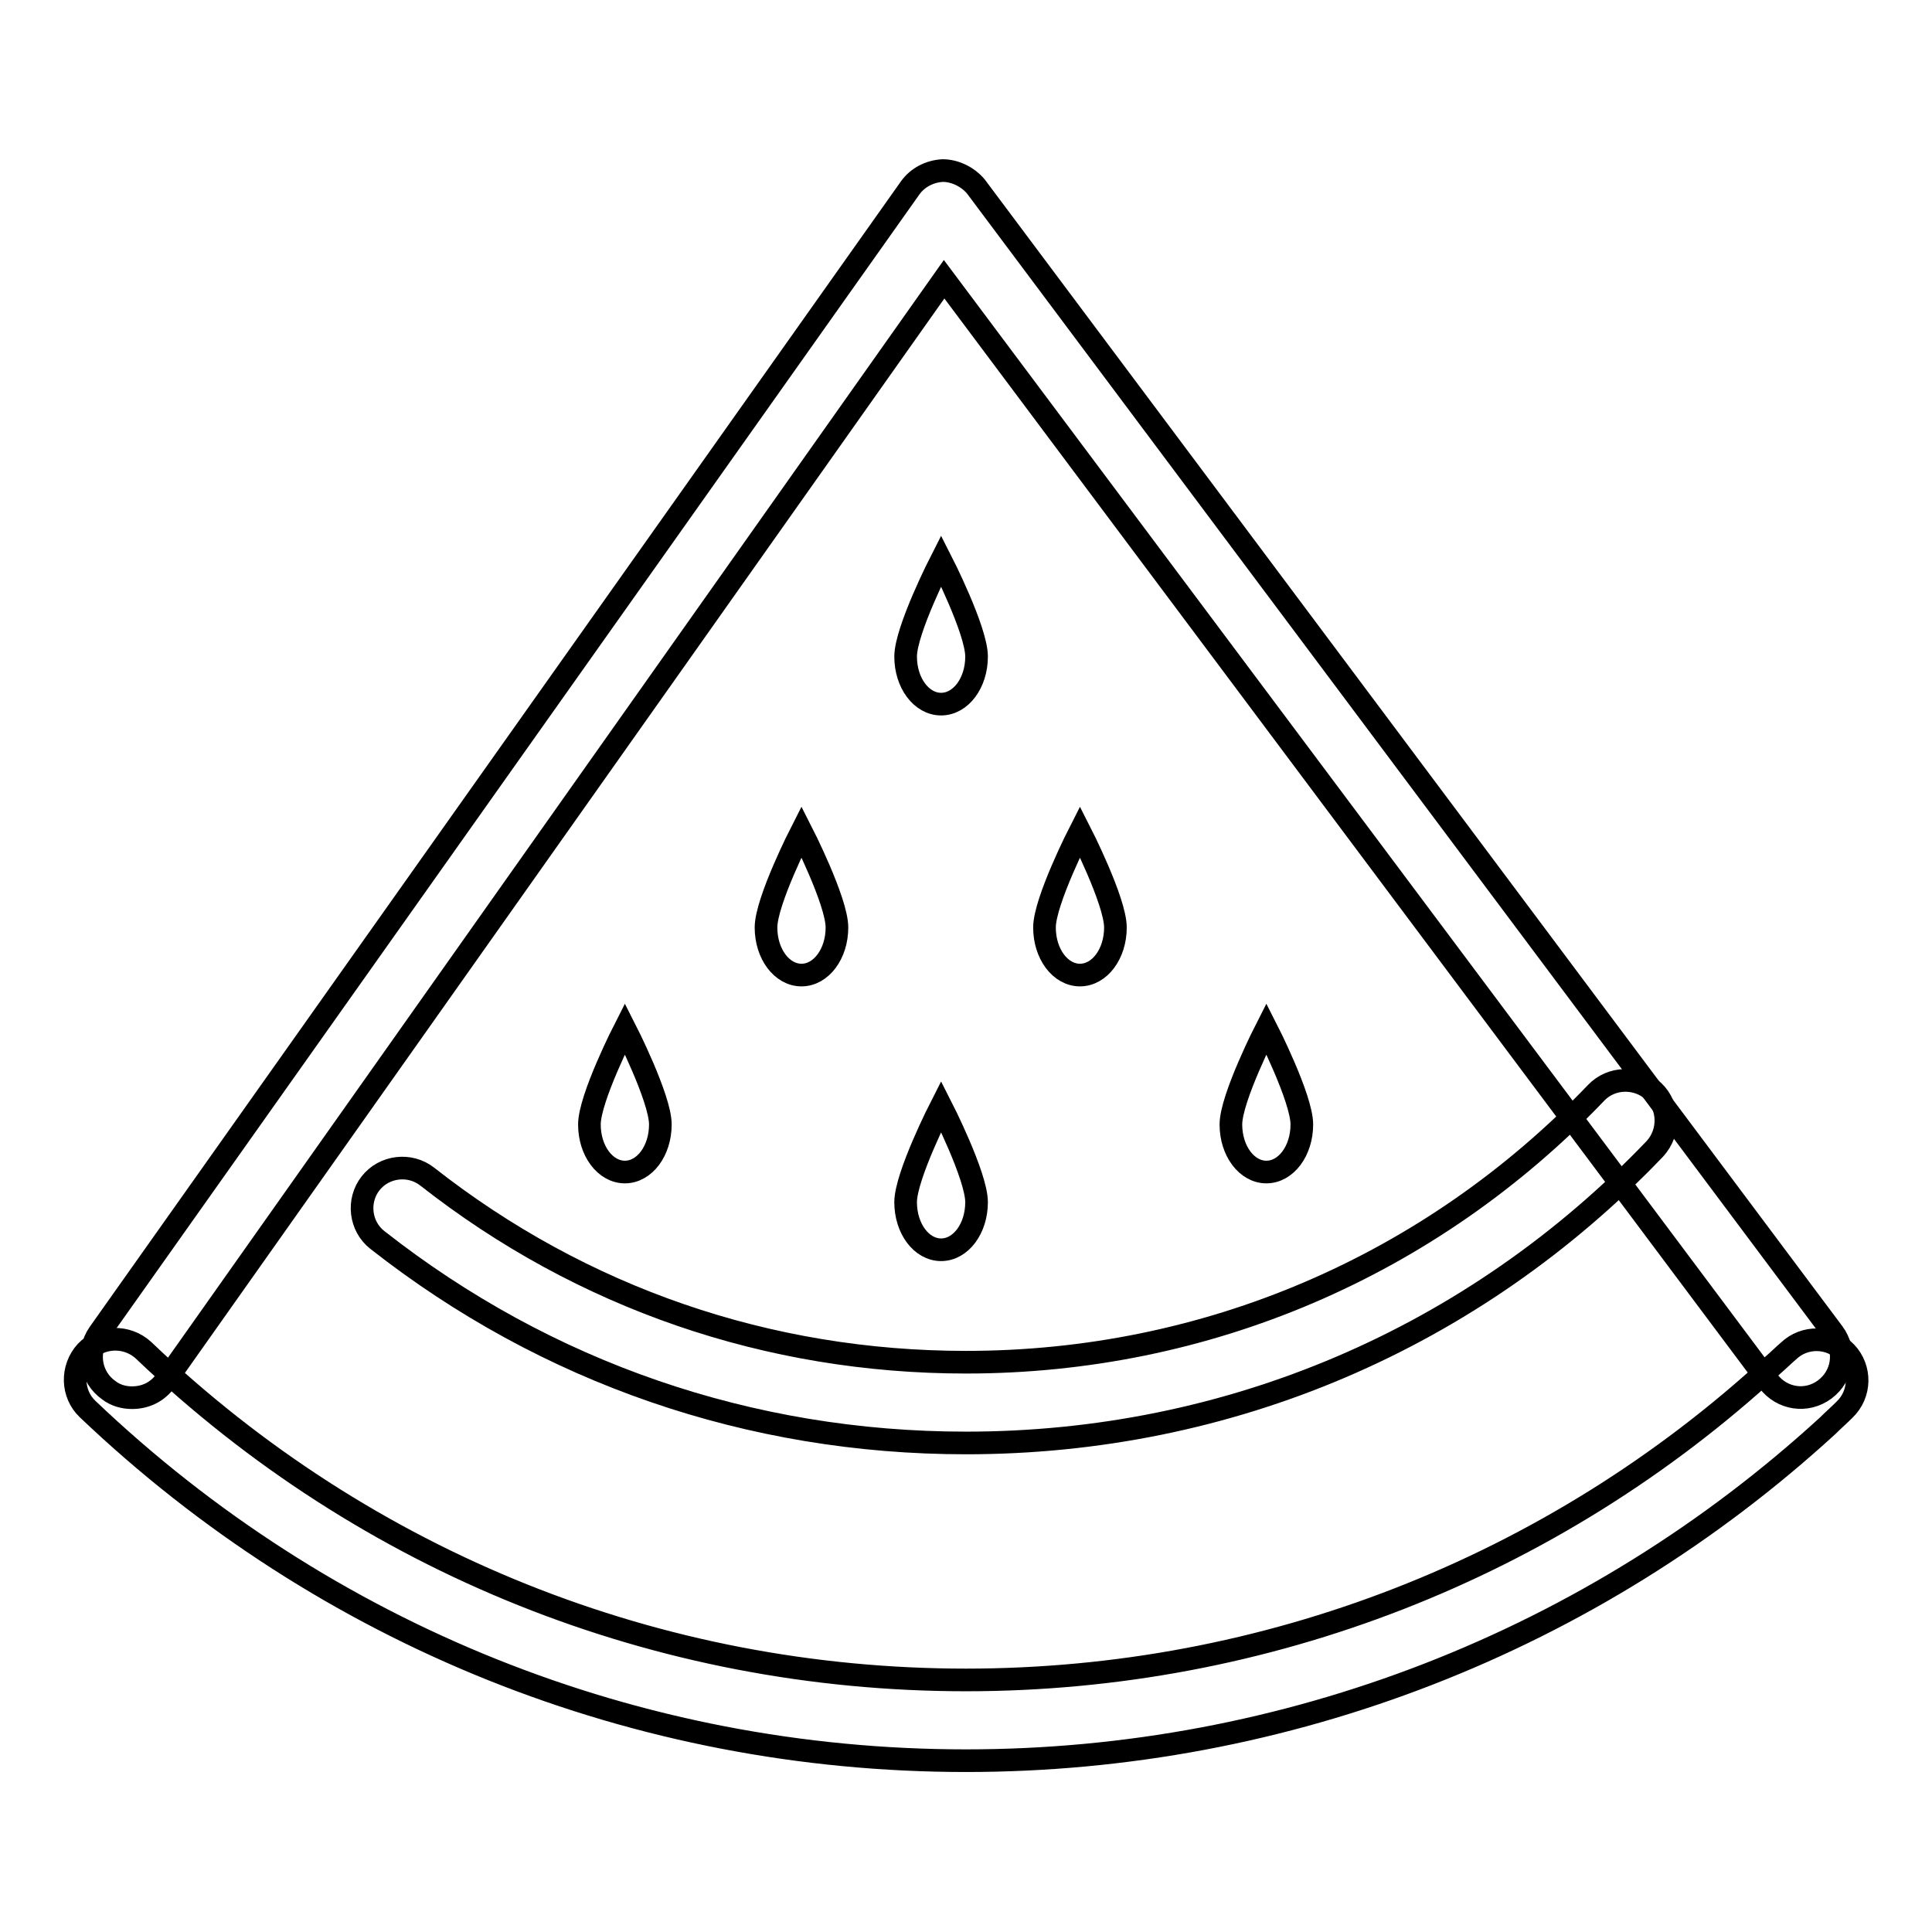 <?xml version="1.0" encoding="utf-8"?>
<!-- Svg Vector Icons : http://www.onlinewebfonts.com/icon -->
<!DOCTYPE svg PUBLIC "-//W3C//DTD SVG 1.1//EN" "http://www.w3.org/Graphics/SVG/1.1/DTD/svg11.dtd">
<svg version="1.1" xmlns="http://www.w3.org/2000/svg" xmlns:xlink="http://www.w3.org/1999/xlink" x="0px" y="0px" viewBox="0 0 256 256" enable-background="new 0 0 256 256" xml:space="preserve">
<g> <path stroke-width="3" fill-opacity="0" stroke="#000000"  d="M129.4,159.3c0,3.5-2.1,6.3-4.7,6.3s-4.7-2.8-4.7-6.3c0-3.5,4.7-12.7,4.7-12.7S129.4,155.8,129.4,159.3 L129.4,159.3z M110.9,122.9c0,3.5-2.1,6.3-4.7,6.3c-2.6,0-4.7-2.8-4.7-6.3c0-3.5,4.7-12.7,4.7-12.7S110.9,119.4,110.9,122.9z  M129.4,87c0,3.5-2.1,6.3-4.7,6.3c-2.6,0-4.7-2.8-4.7-6.3s4.7-12.7,4.7-12.7S129.4,83.5,129.4,87z M147.8,122.9 c0,3.5-2.1,6.3-4.7,6.3c-2.6,0-4.7-2.8-4.7-6.3c0-3.5,4.7-12.7,4.7-12.7S147.8,119.4,147.8,122.9z M172.5,149 c0,3.5-2.1,6.3-4.7,6.3s-4.7-2.8-4.7-6.3c0-3.5,4.7-12.7,4.7-12.7S172.5,145.5,172.5,149L172.5,149z M87.5,149 c0,3.5-2.1,6.3-4.7,6.3c-2.6,0-4.7-2.8-4.7-6.3c0-3.5,4.7-12.7,4.7-12.7S87.5,145.5,87.5,149L87.5,149z"/> <path stroke-width="3" fill-opacity="0" stroke="#000000"  d="M17.5,185.2c-1.1,0-2.2-0.3-3.1-1c-2.4-1.7-3-5-1.3-7.5L120.6,24.9c1-1.4,2.6-2.2,4.3-2.3 c1.6,0,3.3,0.8,4.4,2.1l113.6,151.9c1.8,2.4,1.3,5.7-1.1,7.5c-2.4,1.8-5.7,1.3-7.5-1.1l-109.2-146L21.9,183 C20.8,184.5,19.2,185.2,17.5,185.2z"/> <path stroke-width="3" fill-opacity="0" stroke="#000000"  d="M128,233.3c-43.6,0-84.9-16.6-116.4-46.6c-2.1-2-2.2-5.4-0.2-7.6c2-2.1,5.4-2.2,7.6-0.2 c29.5,28.2,68.2,43.7,109,43.7c39.7,0,77.7-14.8,106.9-41.7c0.7-0.6,1.4-1.3,2.1-1.9c2.1-2,5.5-2,7.6,0.2c2,2.1,2,5.5-0.2,7.6 c-0.7,0.7-1.5,1.4-2.2,2.1C211,217.5,170.4,233.3,128,233.3z"/> <path stroke-width="3" fill-opacity="0" stroke="#000000"  d="M128,191.2c-28.6,0-55.6-9.3-78-26.9c-2.3-1.8-2.7-5.2-0.9-7.5c1.8-2.3,5.2-2.7,7.5-0.9 c20.5,16.1,45.2,24.6,71.4,24.6c31.8,0,61.5-12.7,83.5-35.7c2-2.1,5.4-2.2,7.6-0.2c2.1,2,2.2,5.4,0.2,7.6 C195.2,177.4,162.8,191.2,128,191.2z"/></g>
</svg>